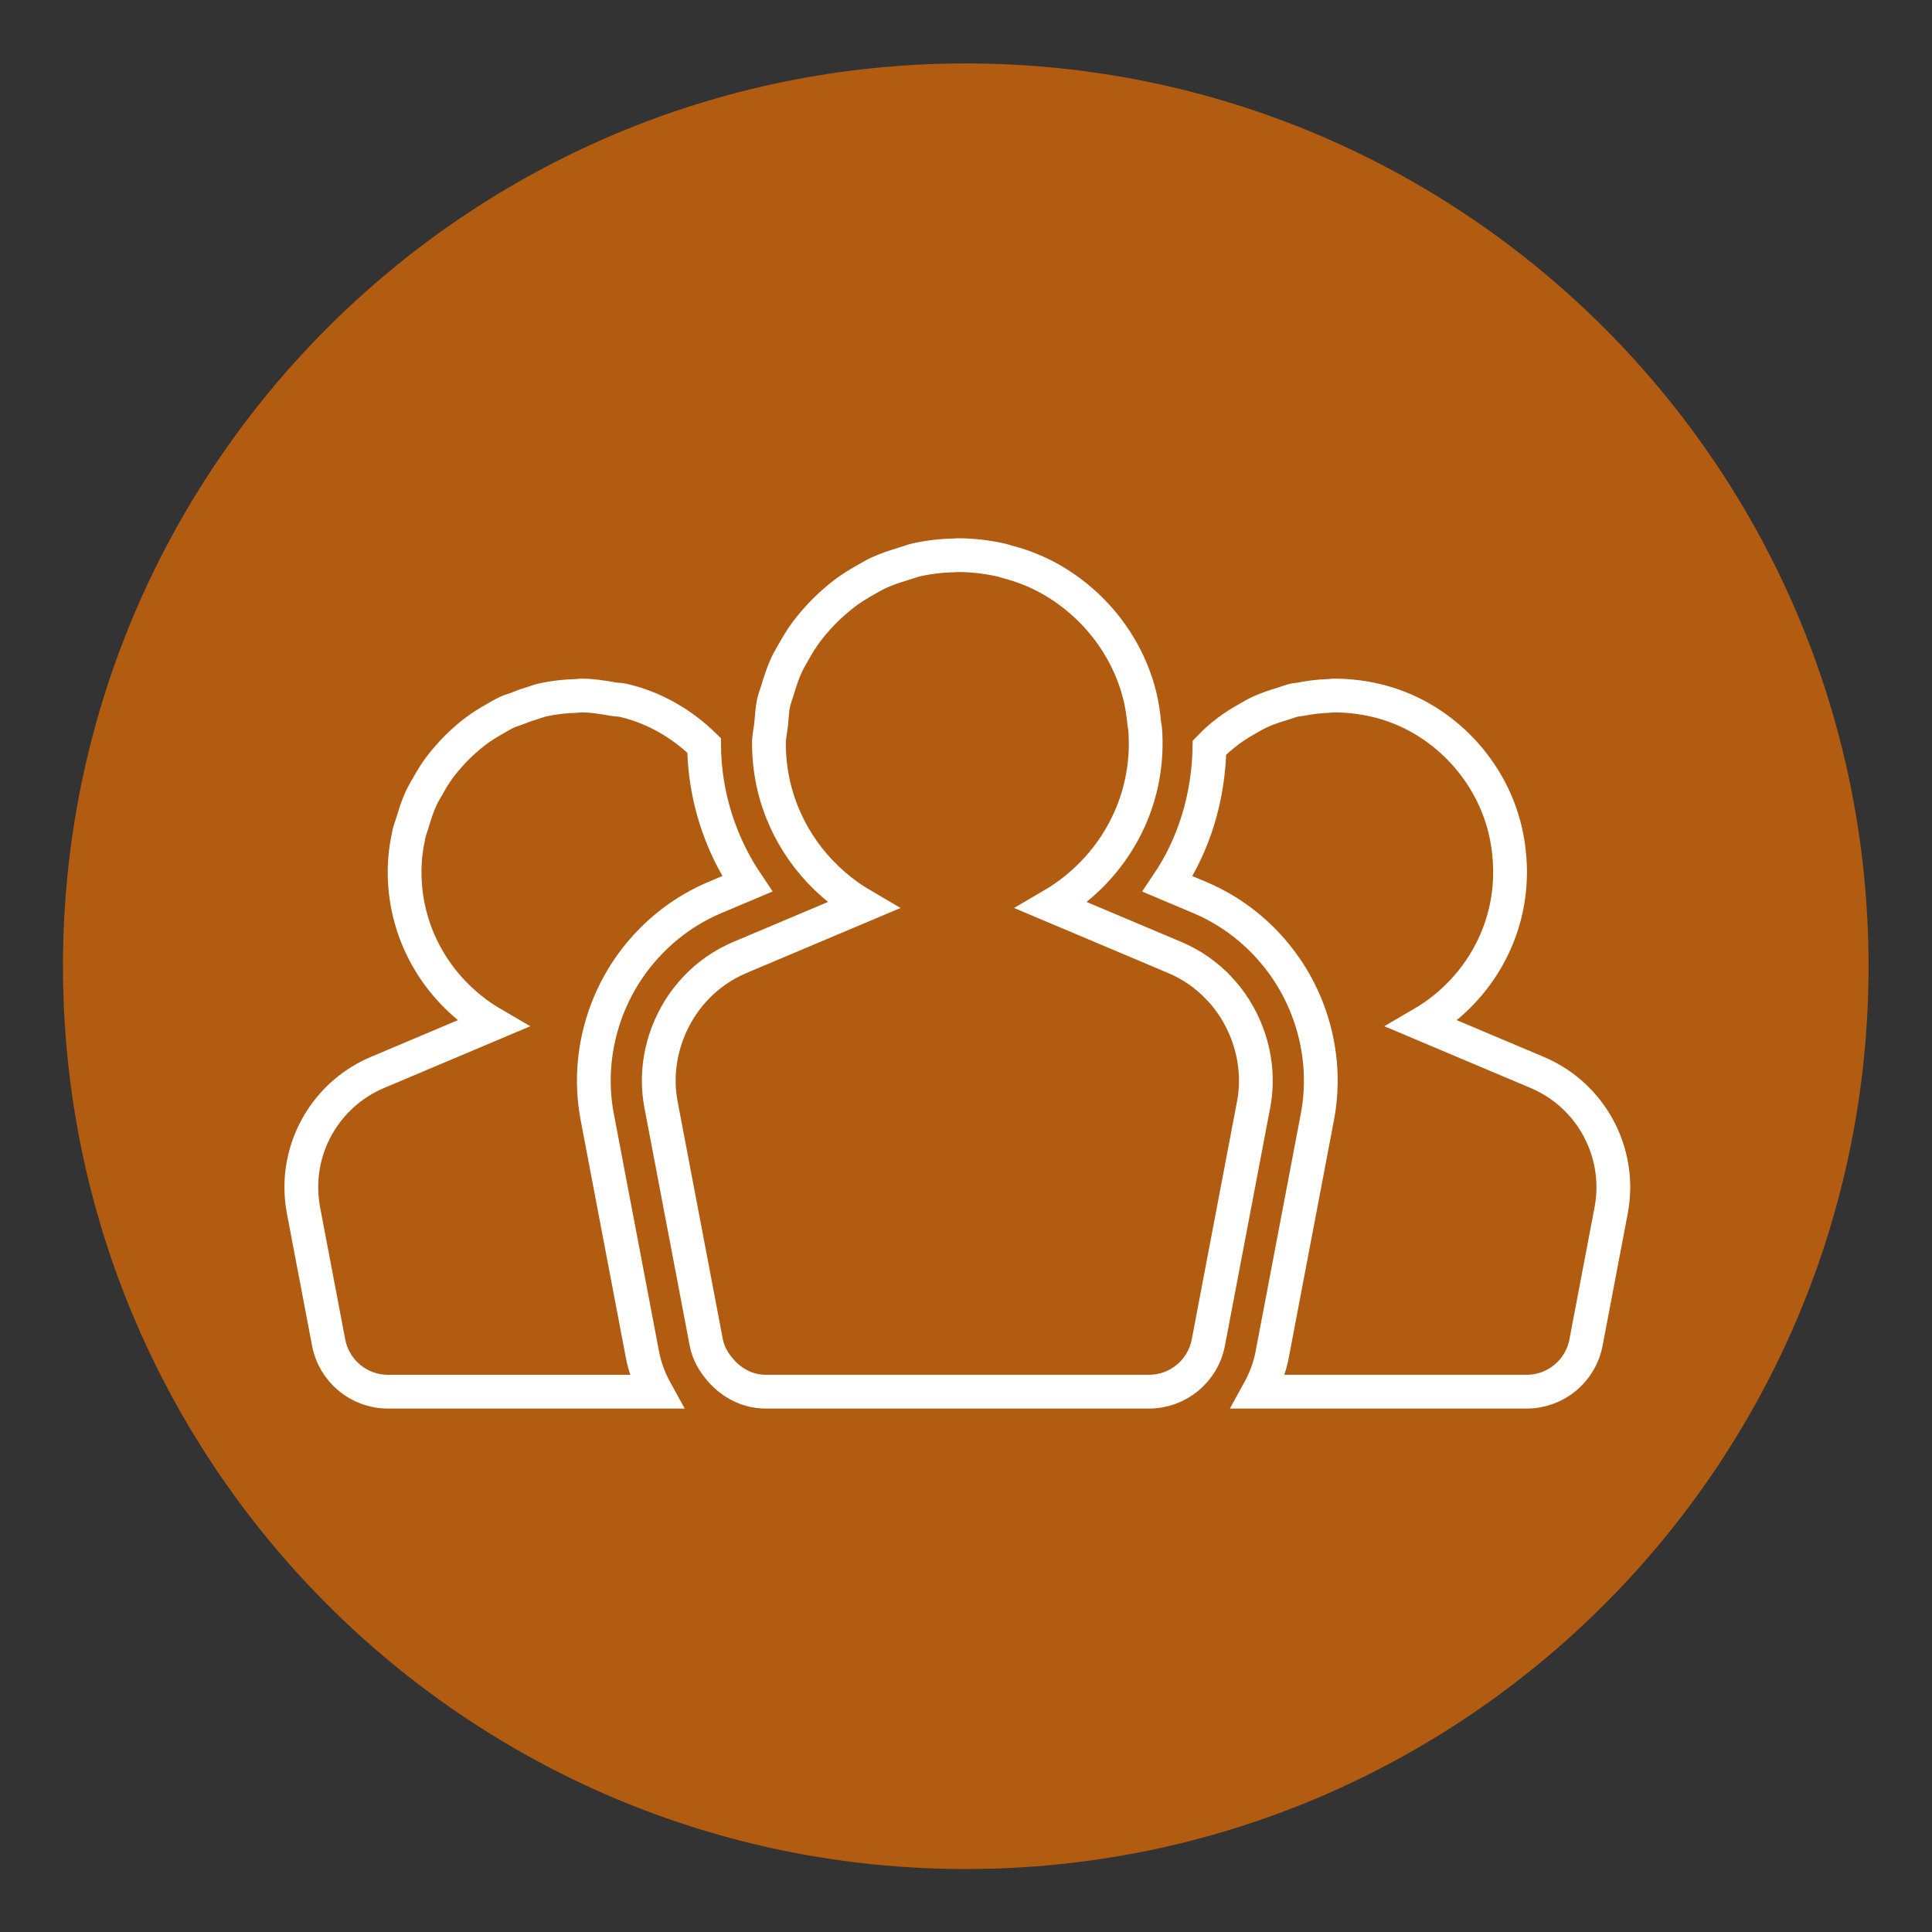 <?xml version="1.0" encoding="UTF-8" standalone="no"?>
<!-- Created with Inkscape (http://www.inkscape.org/) -->

<svg
   version="1.1"
   id="svg2"
   width="608.504"
   height="608.504"
   viewBox="0 0 608.504 608.504"
   sodipodi:docname="Social Circle AMBER.ai"
   xmlns:inkscape="http://www.inkscape.org/namespaces/inkscape"
   xmlns:sodipodi="http://sodipodi.sourceforge.net/DTD/sodipodi-0.dtd"
   xmlns="http://www.w3.org/2000/svg"
   xmlns:svg="http://www.w3.org/2000/svg">
  <rect x="0" y="0" width="608.504" height="608.504" fill="#333333" stroke="none"/>
  <defs
     id="defs6">
    <clipPath
       clipPathUnits="userSpaceOnUse"
       id="clipPath16">
      <path
         d="M 0,456.378 H 456.378 V 0 H 0 Z"
         id="path14" />
    </clipPath>
  </defs>
  <sodipodi:namedview
     id="namedview4"
     pagecolor="#ffffff"
     bordercolor="#000000"
     borderopacity="0.25"
     inkscape:showpageshadow="2"
     inkscape:pageopacity="0.0"
     inkscape:pagecheckerboard="0"
     inkscape:deskcolor="#d1d1d1" />
  <g
     id="g8"
     inkscape:groupmode="layer"
     inkscape:label="Social Circle AMBER"
     transform="matrix(1.333,0,0,-1.333,0,608.504)">
    <g
       id="g10">
      <g
         id="g12"
         clip-path="url(#clipPath16)">
        <g
           id="g18"
           transform="translate(441.502,228.189)">
          <path
             d="m 0,0 c 0,-117.809 -95.503,-213.313 -213.313,-213.313 -117.809,0 -213.312,95.504 -213.312,213.313 0,117.809 95.503,213.313 213.312,213.313 C -95.503,213.313 0,117.809 0,0"
             style="fill:#b15c11;fill-opacity:1;fill-rule:nonzero;stroke:none"
             id="path20" />
        </g>
        <g
           id="g22"
           transform="translate(141.113,192.59)">
          <path
             d="m 0,0 c -1.603,8.426 -0.802,17.201 2.321,25.377 4.546,11.898 13.815,21.534 25.436,26.442 l 7.679,3.239 C 28.977,64.635 25.342,76 25.251,87.791 19.974,92.94 13.403,96.765 6.076,98.445 c -0.72,0.167 -1.407,0.112 -2.121,0.24 -2.652,0.476 -5.299,0.89 -7.861,0.884 -0.352,0 -0.68,-0.094 -1.032,-0.102 -2.729,-0.075 -5.403,-0.377 -7.976,-0.951 -0.988,-0.22 -1.908,-0.601 -2.87,-0.892 -1.148,-0.344 -2.254,-0.77 -3.36,-1.212 -0.684,-0.272 -1.415,-0.444 -2.081,-0.751 -1.03,-0.474 -1.991,-1.059 -2.973,-1.615 -1.539,-0.869 -3.04,-1.792 -4.451,-2.845 -0.931,-0.694 -1.815,-1.443 -2.684,-2.213 -1.295,-1.149 -2.513,-2.372 -3.657,-3.672 -0.764,-0.867 -1.515,-1.743 -2.206,-2.671 -1.057,-1.422 -1.975,-2.939 -2.847,-4.49 -0.547,-0.976 -1.128,-1.925 -1.598,-2.945 -0.815,-1.776 -1.415,-3.655 -1.977,-5.551 -0.275,-0.929 -0.65,-1.814 -0.86,-2.765 -0.641,-2.908 -1.036,-5.908 -1.036,-9.007 v -0.006 c 0,-7.687 2.103,-14.851 5.757,-20.997 0.912,-1.537 1.924,-3.01 3.021,-4.411 2.196,-2.802 4.745,-5.32 7.576,-7.489 1.415,-1.086 2.903,-2.085 4.451,-2.987 l -27.214,-11.49 c -11.187,-4.724 -18.16,-15.72 -17.991,-27.527 0.025,-1.686 0.194,-3.39 0.518,-5.095 l 5.936,-31.204 c 0.641,-3.364 2.431,-6.266 4.921,-8.325 2.489,-2.061 5.674,-3.276 9.101,-3.276 h 63.35 c -1.482,2.681 -2.627,5.591 -3.223,8.733 z m 222.091,10.507 -27.214,11.49 c 3.641,2.123 6.938,4.769 9.779,7.837 2.843,3.069 5.227,6.559 7.044,10.371 2.728,5.718 4.174,12.161 3.962,18.985 -0.071,2.277 -0.325,4.594 -0.778,6.944 -0.378,1.961 -0.904,3.883 -1.563,5.749 -1.32,3.734 -3.177,7.245 -5.476,10.43 -2.297,3.189 -5.036,6.048 -8.119,8.477 -3.083,2.427 -6.508,4.425 -10.184,5.883 -1.837,0.729 -3.736,1.326 -5.685,1.772 -3.387,0.778 -6.726,1.134 -9.978,1.126 -0.367,-0.002 -0.707,-0.098 -1.069,-0.108 -2.34,-0.065 -4.611,-0.379 -6.84,-0.815 -0.359,-0.071 -0.746,-0.053 -1.102,-0.13 -0.992,-0.222 -1.914,-0.603 -2.877,-0.894 -1.858,-0.562 -3.698,-1.161 -5.437,-1.963 -1.029,-0.474 -1.992,-1.059 -2.974,-1.613 -1.539,-0.869 -3.04,-1.794 -4.449,-2.847 -0.933,-0.694 -1.816,-1.443 -2.686,-2.213 -0.633,-0.562 -1.189,-1.197 -1.788,-1.794 -0.238,-11.573 -3.545,-22.728 -9.892,-32.152 l 7.638,-3.223 c 11.619,-4.906 20.891,-14.544 25.438,-26.446 3.122,-8.174 3.924,-16.949 2.321,-25.371 l -10.688,-56.189 c -0.599,-3.142 -1.743,-6.052 -3.226,-8.733 h 63.359 c 3.429,0 6.614,1.215 9.102,3.276 2.489,2.059 4.28,4.961 4.92,8.325 l 5.936,31.204 c 0.324,1.705 0.495,3.409 0.519,5.095 0.169,11.807 -6.803,22.803 -17.993,27.527 z m -75.194,19.92 c -2.879,3.04 -6.402,5.539 -10.464,7.253 L 107.39,49.939 c 8.076,4.714 14.568,11.837 18.401,20.406 2.873,6.427 4.249,13.666 3.673,21.315 -0.03,0.405 -0.157,0.828 -0.199,1.236 -0.22,2.156 -0.505,4.327 -1.047,6.532 -0.481,1.965 -1.104,3.883 -1.855,5.743 -2.25,5.575 -5.661,10.617 -9.909,14.814 -2.833,2.798 -6.036,5.221 -9.518,7.17 -3.225,1.806 -6.708,3.156 -10.334,4.083 -0.287,0.071 -0.56,0.195 -0.849,0.263 -3.639,0.843 -7.225,1.238 -10.72,1.234 -0.201,0 -0.387,-0.057 -0.588,-0.06 -3.099,-0.044 -6.119,-0.411 -9.035,-1.056 -1.039,-0.233 -2.002,-0.634 -3.012,-0.935 -2.008,-0.601 -3.997,-1.244 -5.875,-2.11 -1.089,-0.503 -2.108,-1.122 -3.148,-1.708 -1.656,-0.931 -3.273,-1.92 -4.788,-3.051 -0.991,-0.739 -1.93,-1.537 -2.855,-2.354 -1.386,-1.225 -2.694,-2.535 -3.917,-3.926 -0.817,-0.922 -1.615,-1.859 -2.352,-2.849 -1.133,-1.519 -2.118,-3.142 -3.051,-4.803 -0.582,-1.037 -1.201,-2.049 -1.702,-3.136 -0.87,-1.894 -1.515,-3.9 -2.118,-5.928 -0.293,-0.99 -0.692,-1.939 -0.918,-2.957 -0.353,-1.592 -0.391,-3.284 -0.569,-4.938 -0.166,-1.568 -0.537,-3.073 -0.537,-4.685 0,-4.102 0.562,-8.064 1.609,-11.819 C 45.325,65.149 52.855,55.728 62.772,49.939 L 33.728,37.68 C 29.667,35.966 26.145,33.469 23.265,30.427 20.384,27.385 18.148,23.797 16.661,19.901 14.637,14.605 13.959,8.756 15.079,2.869 l 10.689,-56.188 c 0.493,-2.587 1.816,-4.761 3.464,-6.629 2.637,-2.989 6.339,-4.972 10.558,-4.972 h 2.197 86.194 2.189 c 3.428,0 6.614,1.215 9.103,3.276 2.488,2.059 4.28,4.961 4.92,8.325 l 10.688,56.188 c 1.12,5.887 0.442,11.736 -1.582,17.032 -1.486,3.896 -3.722,7.482 -6.602,10.526 z"
             style="fill:none;stroke:#ffffff;stroke-width:7.978;stroke-linecap:butt;stroke-linejoin:miter;stroke-miterlimit:10;stroke-dasharray:none;stroke-opacity:1"
             id="path24" />
        </g>
      </g>
    </g>
  </g>
</svg>
